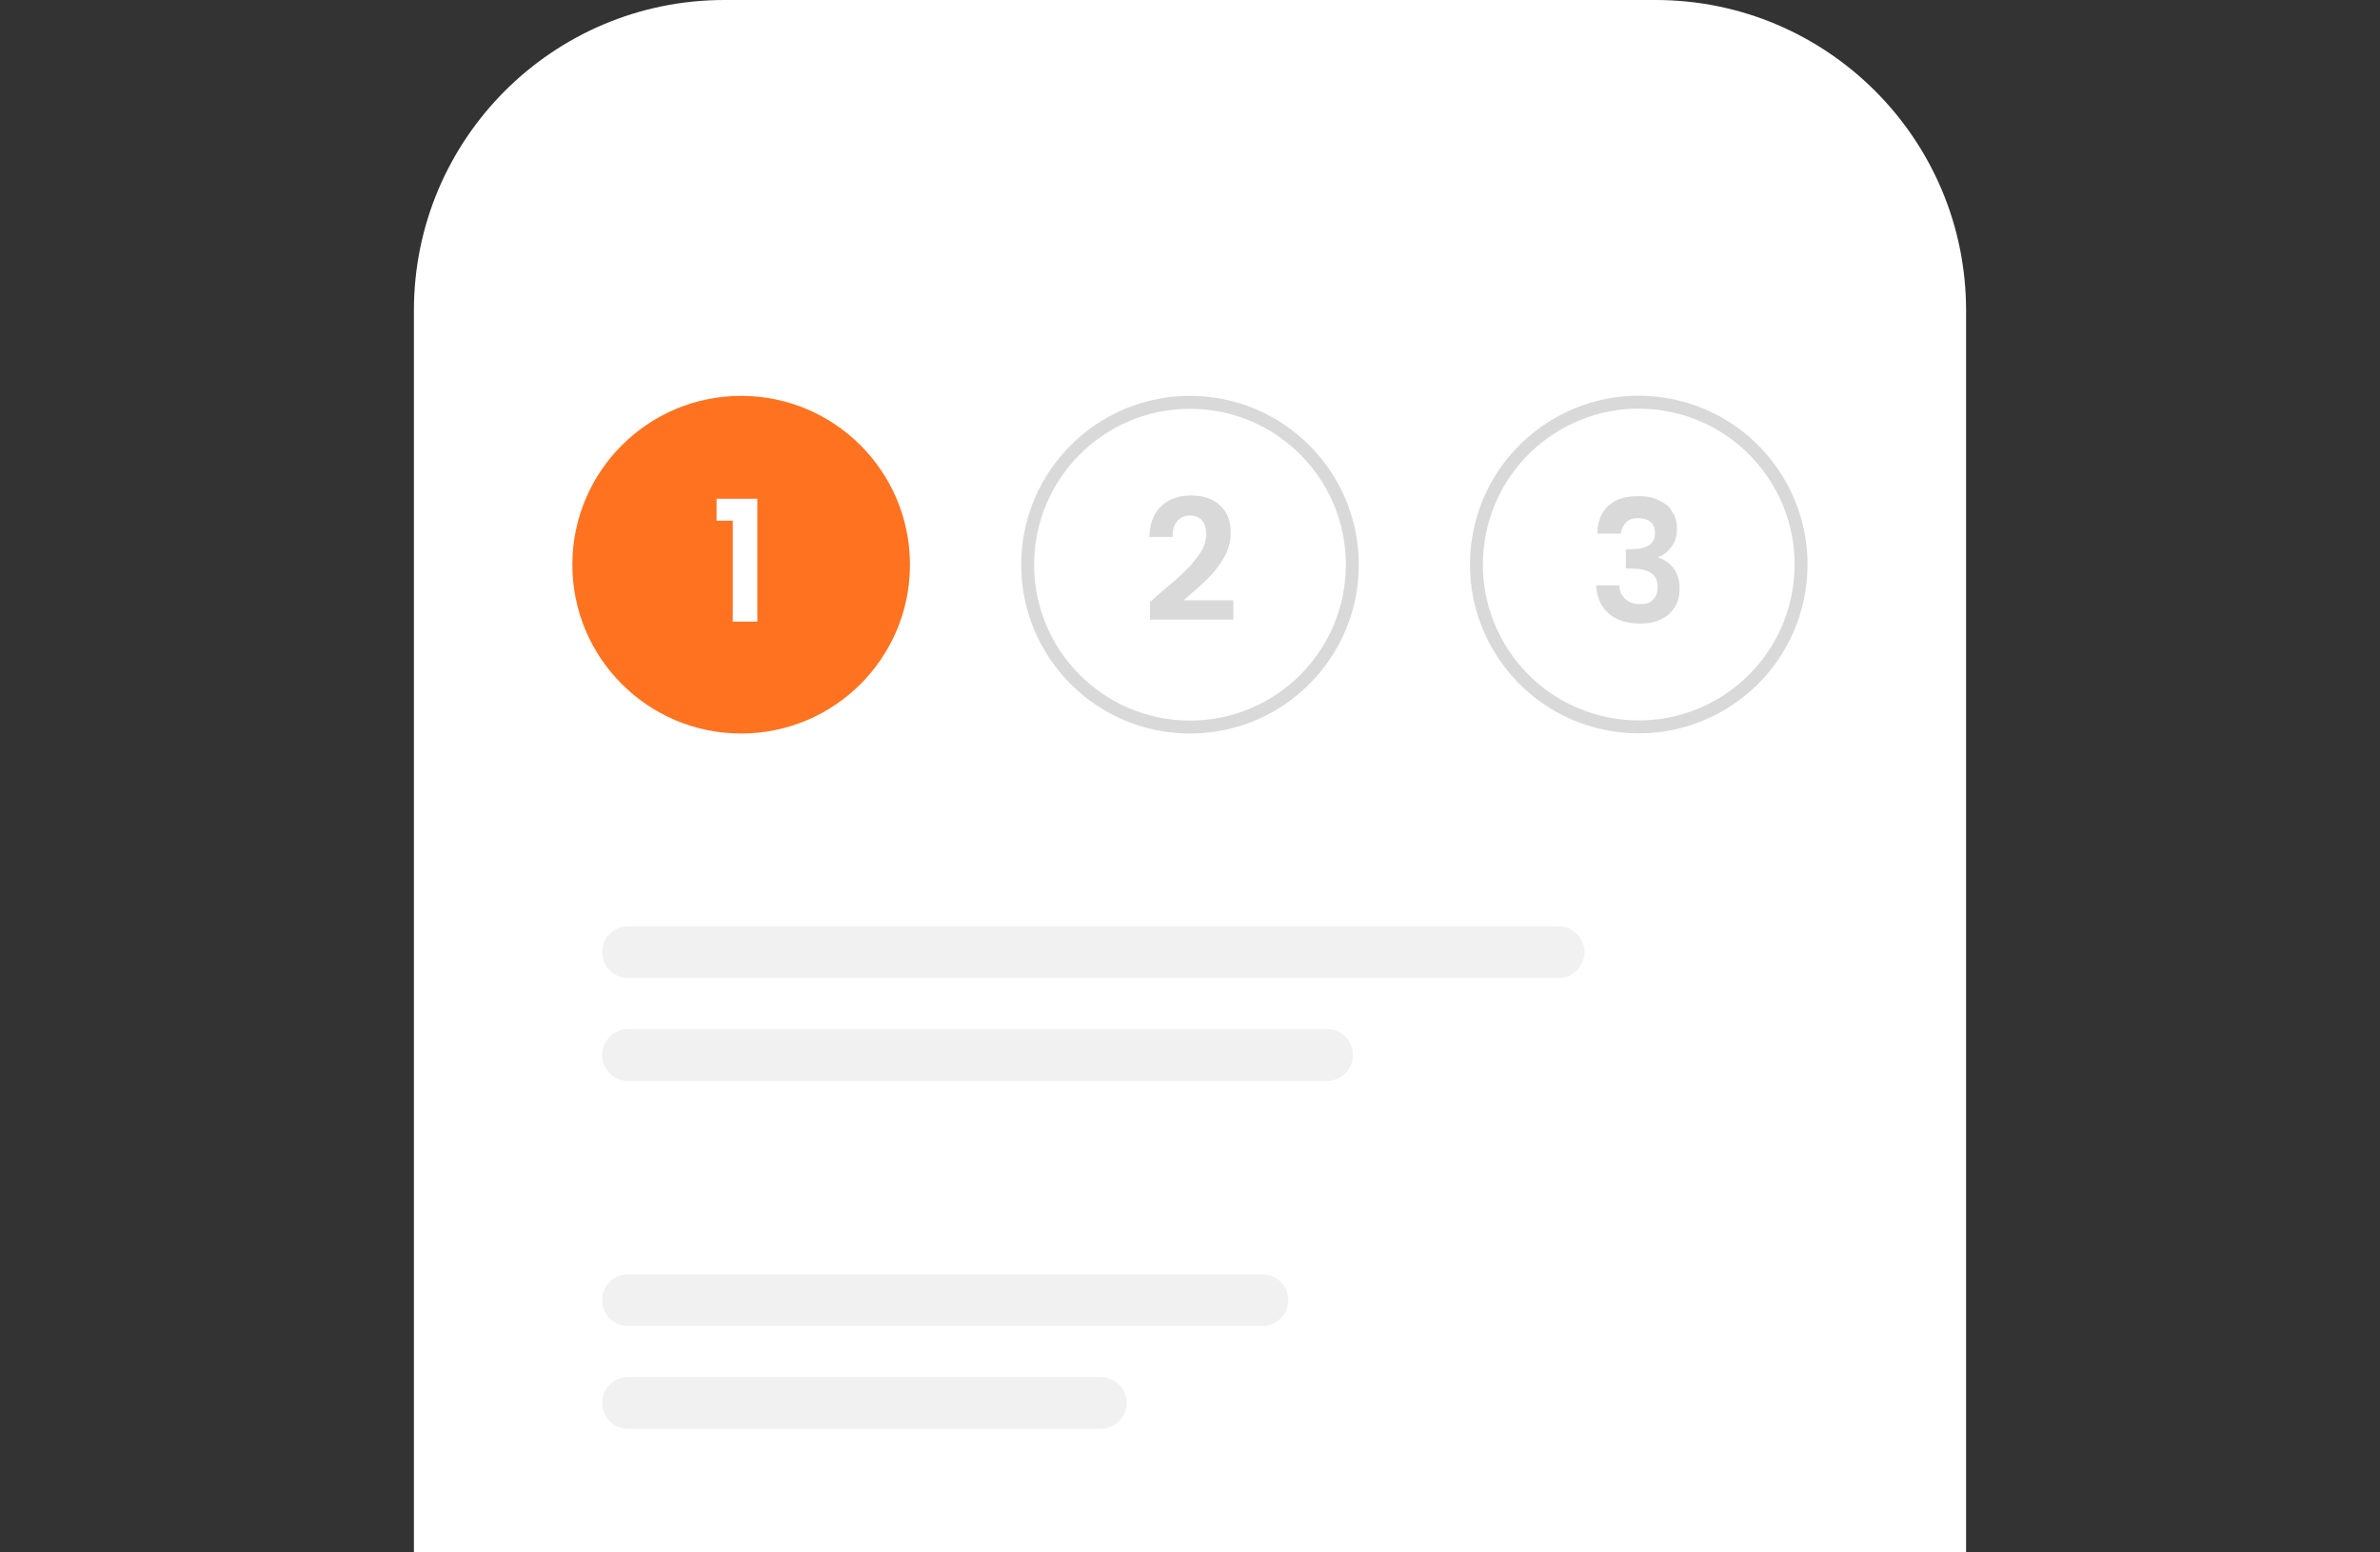 <?xml version="1.0" encoding="utf-8"?>
<!-- Generator: Adobe Illustrator 26.5.0, SVG Export Plug-In . SVG Version: 6.00 Build 0)  -->
<svg version="1.1" id="Layer_1" xmlns="http://www.w3.org/2000/svg" xmlns:xlink="http://www.w3.org/1999/xlink" x="0px" y="0px"
	 viewBox="0 0 368 240" style="enable-background:new 0 0 368 240;" xml:space="preserve">
<rect x="0" y="0" width="368" height="240" fill="#333333" stroke="none"/>
<style type="text/css">
	.st0{fill:#FFFFFF;}
	.st1{fill:#FF7320;}
	.st2{fill:#FFFFFF;stroke:#D9D9D9;stroke-width:2;}
	.st3{fill:#D9D9D9;}
	.st4{fill:#F1F1F1;}
</style>
<path class="st0" d="M64,48c0-26.5,21.5-48,48-48h144c26.5,0,48,21.5,48,48v192H64V48z"/>
<circle class="st1" cx="114.6" cy="87.3" r="26.1"/>
<path class="st0" d="M110.8,80.5v-3.4h6.3v19h-3.8V80.5H110.8z"/>
<circle class="st2" cx="184" cy="87.3" r="25.1"/>
<path class="st3" d="M179,92c1.7-1.4,3-2.5,4-3.5c1-0.9,1.8-1.9,2.5-2.9c0.7-1,1-2,1-3c0-0.9-0.2-1.6-0.6-2.1
	c-0.4-0.5-1.1-0.8-1.9-0.8s-1.5,0.3-2,0.9c-0.5,0.6-0.7,1.4-0.7,2.4h-3.6c0.1-2.1,0.7-3.7,1.9-4.8c1.2-1.1,2.7-1.6,4.5-1.6
	c2,0,3.5,0.5,4.6,1.6c1.1,1,1.6,2.4,1.6,4.2c0,1.4-0.4,2.7-1.1,3.9c-0.7,1.2-1.6,2.3-2.5,3.2c-0.9,0.9-2.2,2-3.7,3.3h7.7v3h-12.9
	v-2.7L179,92z"/>
<ellipse transform="matrix(0.16 -0.987 0.987 0.16 126.678 323.414)" class="st2" cx="253.4" cy="87.3" rx="25.1" ry="25.1"/>
<path class="st3" d="M247,82.1c0.1-1.7,0.7-3.1,1.8-4c1.1-1,2.7-1.4,4.5-1.4c1.3,0,2.4,0.2,3.3,0.7c0.9,0.4,1.6,1,2,1.8
	c0.5,0.7,0.7,1.6,0.7,2.6c0,1.1-0.3,2-0.9,2.8c-0.6,0.7-1.2,1.3-2,1.5v0.1c1,0.3,1.8,0.9,2.4,1.7c0.6,0.8,0.9,1.8,0.9,3.1
	c0,1-0.2,2-0.7,2.8c-0.5,0.8-1.2,1.5-2.1,1.9c-0.9,0.5-2,0.7-3.3,0.7c-2,0-3.6-0.5-4.8-1.5c-1.2-1-1.9-2.5-2-4.4h3.6
	c0,0.9,0.3,1.5,0.9,2.1c0.6,0.5,1.3,0.8,2.3,0.8c0.9,0,1.6-0.2,2-0.7c0.5-0.5,0.7-1.1,0.7-1.9c0-1-0.3-1.8-1-2.2
	c-0.7-0.5-1.7-0.7-3.1-0.7h-0.8v-3h0.8c2.5,0,3.7-0.8,3.7-2.5c0-0.7-0.2-1.3-0.7-1.7c-0.4-0.4-1.1-0.6-1.9-0.6
	c-0.8,0-1.5,0.2-1.9,0.7c-0.4,0.4-0.7,1-0.8,1.7H247z"/>
<path class="st4" d="M97.1,143.2H241c2.2,0,4,1.8,4,4l0,0c0,2.2-1.8,4-4,4H97.1c-2.2,0-4-1.8-4-4l0,0
	C93.1,145,94.9,143.2,97.1,143.2z"/>
<path class="st4" d="M97.1,197h98.1c2.2,0,4,1.8,4,4l0,0c0,2.2-1.8,4-4,4H97.1c-2.2,0-4-1.8-4-4l0,0C93.1,198.8,94.9,197,97.1,197z"
	/>
<path class="st4" d="M97.1,159.1h108.1c2.2,0,4,1.8,4,4l0,0c0,2.2-1.8,4-4,4H97.1c-2.2,0-4-1.8-4-4l0,0
	C93.1,160.9,94.9,159.1,97.1,159.1z"/>
<path class="st4" d="M97.1,212.9h73.1c2.2,0,4,1.8,4,4l0,0c0,2.2-1.8,4-4,4H97.1c-2.2,0-4-1.8-4-4l0,0
	C93.1,214.7,94.9,212.9,97.1,212.9z"/>
</svg>
